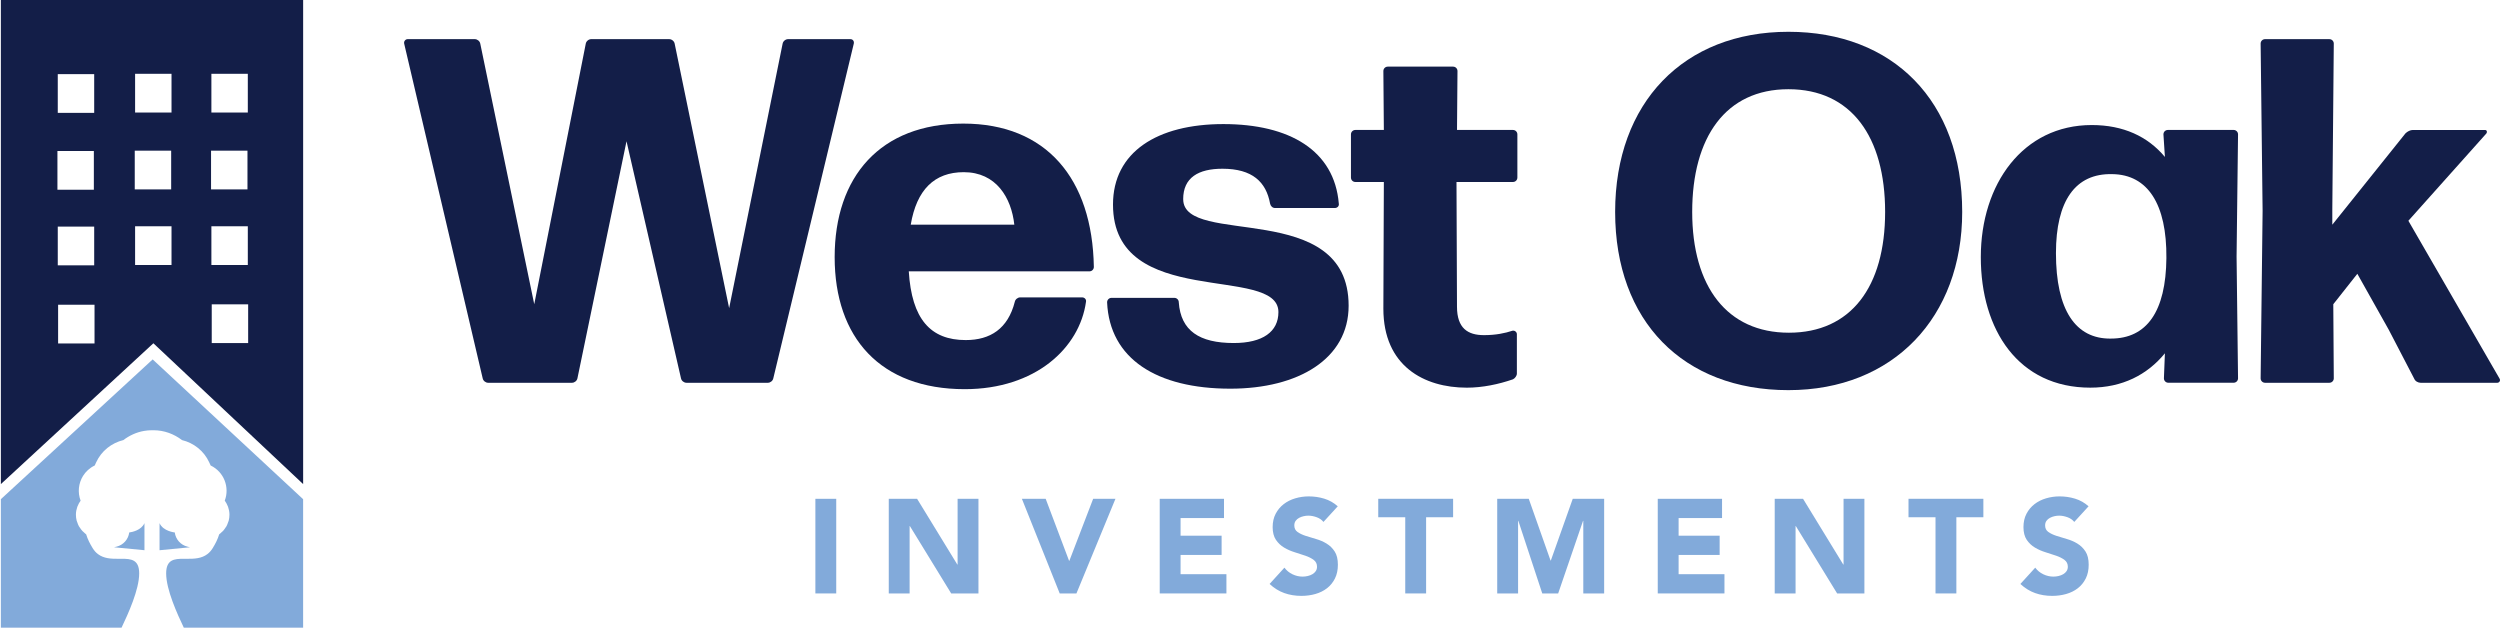 <?xml version="1.0" encoding="UTF-8"?> <svg xmlns="http://www.w3.org/2000/svg" id="Layer_1" version="1.1" viewBox="0 0 1760 441.85"><defs><style> .st0 { fill: #131e48; } .st1 { fill: #82aada; } </style></defs><g><path class="st0" d="M40.91,214.52h25.64v27.26h-25.64v-27.26ZM149.06,214.27h25.64v27.27h-25.64v-27.27ZM40.67,159.54h25.64v27.25h-25.64v-27.25ZM95.11,159.31h25.64v27.27h-25.64v-27.27ZM148.82,159.31h25.64v27.27h-25.64v-27.27ZM40.43,106.31h25.64v27.26h-25.64v-27.26ZM94.86,106.07h25.64v27.27h-25.64v-27.27ZM148.58,106.07h25.64v27.27h-25.64v-27.27ZM40.67,52.2h25.64v27.27h-25.64v-27.27ZM95.11,51.97h25.64v27.25h-25.64v-27.25ZM148.82,51.97h25.64v27.25h-25.64v-27.25ZM.61,0v340.8l107.37-99.14,105.43,99.14V0H.61Z"></path><g><path class="st1" d="M.61,351.43v90.43h84.97c2.29-4.8,5.39-11.49,7.92-18.4,2.53-6.92,4.49-14.05,4.49-19.73,0-9.84-5.63-10.37-12.51-10.35-.81,0-1.62.01-2.45.01-2.41.01-4.9-.03-7.3-.47-2.41-.44-4.72-1.28-6.79-2.85-1.38-1.05-2.64-2.42-3.74-4.23-.97-1.58-1.83-3.12-2.59-4.7-.76-1.58-1.41-3.2-1.95-4.96-.67-.47-1.23-1.07-1.83-1.62-.28-.26-.59-.48-.85-.76-.67-.71-1.22-1.53-1.76-2.35-.22-.33-.48-.62-.67-.97-.49-.87-.83-1.82-1.15-2.78-.12-.36-.31-.69-.41-1.07-.35-1.36-.55-2.77-.55-4.24,0-.97.09-1.91.25-2.83.04-.23.12-.44.17-.67.15-.69.32-1.37.55-2.03.07-.2.17-.39.25-.59.26-.67.55-1.32.9-1.93.09-.15.18-.29.27-.43.3-.49.58-.99.92-1.45-2.22-5.83-1.48-12.28,1.69-17.4,1.91-3.07,4.69-5.66,8.24-7.35l.99-2.17c3.74-8.16,10.95-13.73,19.18-15.72,4.2-3.21,9.12-5.5,14.53-6.45,1.8-.31,3.65-.48,5.55-.48.09,0,.18.02.28.02s.18-.02.27-.02c.1,0,.18.02.28.02s.18-.02.28-.02c7.58,0,14.49,2.65,20.08,6.93,8.23,1.99,15.44,7.56,19.18,15.72l.99,2.17c9.45,4.51,13.49,15.42,9.93,24.75.34.46.62.96.92,1.45.09.14.18.28.27.43.34.62.63,1.27.9,1.93.08.2.18.38.25.59.24.66.41,1.34.55,2.03.05.23.13.44.17.67.16.92.25,1.87.25,2.83,0,1.47-.2,2.89-.55,4.24-.1.38-.29.7-.41,1.07-.33.96-.67,1.91-1.15,2.78-.2.34-.46.63-.68.97-.54.82-1.08,1.63-1.76,2.35-.26.28-.57.5-.86.76-.59.55-1.15,1.15-1.82,1.62-.54,1.76-1.19,3.38-1.95,4.96-.76,1.58-1.62,3.12-2.59,4.7-1.1,1.8-2.36,3.18-3.74,4.23-2.06,1.58-4.38,2.41-6.79,2.85-2.4.44-4.89.49-7.3.47-.83,0-1.65,0-2.45-.01-6.88-.02-12.51.51-12.51,10.35,0,11.37,7.84,28.53,12.41,38.13h84.01v-90.43l-105.92-98.41L.61,351.43Z"></path><path class="st1" d="M91.34,374.8c-.23.03-.36.04-.36.04-.62,4.87-4.17,8.85-8.94,10.01l-1.79.43,21.45,2.07v-19.06c-2.22,5.04-8.77,6.28-10.37,6.51"></path><path class="st1" d="M131.98,384.85c-4.77-1.16-8.33-5.14-8.94-10,0,0-.13-.01-.36-.05-.46-.06-1.32-.21-2.37-.51-.52-.15-1.09-.33-1.68-.56-1.18-.46-2.45-1.1-3.57-1.98-1.12-.89-2.11-2.01-2.74-3.46v19.07l21.44-2.08-1.78-.43Z"></path></g></g><g><g><rect class="st1" x="574.03" y="351.16" width="14.68" height="66.62"></rect><polygon class="st1" points="674.15 397.45 673.96 397.45 645.64 351.16 625.69 351.16 625.69 417.78 640.37 417.78 640.37 370.35 640.56 370.35 669.64 417.78 688.83 417.78 688.83 351.16 674.15 351.16 674.15 397.45"></polygon><polygon class="st1" points="752.82 394.82 752.63 394.82 736.16 351.16 719.41 351.16 746.04 417.78 757.81 417.78 785.28 351.16 769.58 351.16 752.82 394.82"></polygon><polygon class="st1" points="831.12 390.68 860.01 390.68 860.01 377.13 831.12 377.13 831.12 364.71 861.7 364.71 861.7 351.16 816.44 351.16 816.44 417.78 863.4 417.78 863.4 404.23 831.12 404.23 831.12 390.68"></polygon><path class="st1" d="M933.92,382.68c-2.29-1.38-4.75-2.45-7.39-3.2-2.64-.75-5.1-1.5-7.39-2.25-2.29-.75-4.19-1.66-5.69-2.73-1.51-1.07-2.26-2.61-2.26-4.61,0-1.26.31-2.32.94-3.2.62-.88,1.44-1.58,2.45-2.12,1-.53,2.07-.92,3.2-1.17,1.13-.25,2.23-.38,3.3-.38,1.82,0,3.75.36,5.78,1.08,2.04.72,3.66,1.84,4.85,3.34l10.07-11.01c-2.83-2.51-5.99-4.3-9.51-5.37-3.52-1.07-7.15-1.6-10.92-1.6-3.26,0-6.43.46-9.51,1.37-3.07.91-5.79,2.27-8.14,4.1-2.35,1.82-4.23,4.07-5.64,6.77-1.41,2.7-2.12,5.83-2.12,9.41s.77,6.68,2.31,8.94c1.53,2.25,3.46,4.08,5.78,5.46,2.32,1.38,4.83,2.48,7.53,3.3,2.7.81,5.21,1.63,7.53,2.45,2.32.81,4.25,1.8,5.79,2.96,1.53,1.16,2.3,2.75,2.3,4.75,0,1.2-.3,2.23-.89,3.11-.6.87-1.38,1.6-2.35,2.16-.97.56-2.07.99-3.3,1.28-1.22.28-2.43.42-3.62.42-2.45,0-4.82-.55-7.1-1.64-2.29-1.1-4.19-2.66-5.69-4.66l-10.45,11.48c3.2,2.95,6.65,5.08,10.35,6.4,3.7,1.32,7.72,1.98,12.05,1.98,3.45,0,6.73-.44,9.83-1.32,3.1-.88,5.83-2.22,8.19-4.05,2.35-1.82,4.22-4.11,5.6-6.87,1.38-2.76,2.07-5.99,2.07-9.69,0-3.89-.75-7-2.26-9.32-1.5-2.32-3.4-4.17-5.69-5.55"></path><polygon class="st1" points="970.29 364.14 989.3 364.14 989.3 417.78 1003.98 417.78 1003.98 364.14 1022.99 364.14 1022.99 351.15 970.29 351.15 970.29 364.14"></polygon><polygon class="st1" points="1091.78 394.63 1091.59 394.63 1076.25 351.16 1054.04 351.16 1054.04 417.78 1068.73 417.78 1068.73 366.68 1068.91 366.68 1085.75 417.78 1096.95 417.78 1114.46 366.68 1114.64 366.68 1114.64 417.78 1129.32 417.78 1129.32 351.16 1107.21 351.16 1091.78 394.63"></polygon><polygon class="st1" points="1181.74 390.68 1210.63 390.68 1210.63 377.13 1181.74 377.13 1181.74 364.71 1212.32 364.71 1212.32 351.16 1167.06 351.16 1167.06 417.78 1214.02 417.78 1214.02 404.23 1181.74 404.23 1181.74 390.68"></polygon><polygon class="st1" points="1297.86 397.45 1297.67 397.45 1269.35 351.16 1249.4 351.16 1249.4 417.78 1264.08 417.78 1264.08 370.35 1264.26 370.35 1293.34 417.78 1312.54 417.78 1312.54 351.16 1297.86 351.16 1297.86 397.45"></polygon><polygon class="st1" points="1343.59 364.14 1362.6 364.14 1362.6 417.78 1377.28 417.78 1377.28 364.14 1396.29 364.14 1396.29 351.15 1343.59 351.15 1343.59 364.14"></polygon><path class="st1" d="M1462.49,382.68c-2.29-1.38-4.75-2.45-7.39-3.2-2.63-.75-5.09-1.5-7.39-2.25-2.29-.75-4.19-1.66-5.69-2.73-1.51-1.07-2.26-2.61-2.26-4.61,0-1.26.31-2.32.94-3.2.62-.88,1.44-1.58,2.45-2.12,1-.53,2.07-.92,3.2-1.17,1.13-.25,2.23-.38,3.3-.38,1.82,0,3.75.36,5.79,1.08,2.03.72,3.65,1.84,4.84,3.34l10.07-11.01c-2.83-2.51-5.99-4.3-9.51-5.37-3.52-1.07-7.15-1.6-10.92-1.6-3.26,0-6.43.46-9.51,1.37-3.07.91-5.79,2.27-8.14,4.1-2.35,1.82-4.23,4.07-5.64,6.77-1.41,2.7-2.12,5.83-2.12,9.41s.77,6.68,2.31,8.94c1.53,2.25,3.46,4.08,5.78,5.46,2.32,1.38,4.83,2.48,7.53,3.3s5.21,1.63,7.53,2.45c2.32.81,4.25,1.8,5.79,2.96,1.53,1.16,2.3,2.75,2.3,4.75,0,1.2-.3,2.23-.89,3.11-.6.87-1.38,1.6-2.35,2.16-.97.56-2.07.99-3.3,1.28-1.22.28-2.43.42-3.62.42-2.45,0-4.82-.55-7.1-1.64-2.29-1.1-4.19-2.66-5.69-4.66l-10.45,11.48c3.2,2.95,6.65,5.08,10.36,6.4,3.7,1.32,7.71,1.98,12.04,1.98,3.44,0,6.73-.44,9.83-1.32,3.1-.88,5.83-2.22,8.19-4.05,2.35-1.82,4.22-4.11,5.6-6.87,1.38-2.76,2.07-5.99,2.07-9.69,0-3.89-.75-7-2.26-9.32-1.5-2.32-3.4-4.17-5.69-5.55"></path></g><g><path class="st0" d="M598.67,27.56h-43.89c-1.72,0-3.46,1.39-3.8,3.11l-37.67,186.27-38.36-186.27c-.34-1.72-2.07-3.11-3.8-3.11h-54.95c-1.72,0-3.46,1.39-3.8,3.11l-36.29,183.51-38.01-183.51c-.34-1.72-2.08-3.11-3.8-3.11h-47.35c-1.38,0-2.77,1.39-2.42,3.11l55.29,235.69c.34,1.73,2.08,3.11,3.8,3.11h59.09c1.73,0,3.46-1.38,3.8-3.11l34.56-166.92,38.36,166.92c.34,1.73,2.08,3.11,3.8,3.11h57.37c1.73,0,3.46-1.38,3.8-3.11l56.68-235.69c.34-1.72-.7-3.11-2.42-3.11"></path><path class="st0" d="M678.49,121.21c22.81,0,33.52,17.97,35.59,36.97h-72.92c4.15-24.53,16.59-36.97,37.32-36.97M764.54,212.45c.34-1.72-1.03-3.1-2.77-3.1h-43.54c-1.73,0-3.46,1.38-3.81,3.1-4.84,19.01-17.28,26.96-34.56,26.96-24.88,0-38.01-14.86-40.08-48.38h127.18c1.72,0,3.11-1.38,3.11-3.11-1.04-62.2-33.52-100.91-91.93-100.91s-90.54,37.32-90.54,94,32.14,92.96,91.58,92.96c49.77,0,80.87-29.03,85.36-61.52"></path><path class="st0" d="M832.96,140.22c0-15.21,10.71-21.43,27.65-21.43,21.08,0,30.76,9.33,33.52,24.54.34,1.73,1.72,3.11,3.46,3.11h42.16c1.72,0,3.11-1.38,2.77-3.11-3.11-37.32-34.56-55.98-81.22-55.98s-77.75,19.69-77.75,56.68c0,74.64,116.46,41.81,116.46,75.68,0,13.83-11.06,21.78-31.45,21.78-24.19,0-37.32-8.64-38.7-28.69,0-1.72-1.38-3.11-3.11-3.11h-44.24c-1.72,0-3.11,1.39-3.11,3.11,1.73,39.75,34.91,60.83,86.75,60.83,48.03,0,83.29-21.08,83.29-58.4,0-75.68-116.46-41.13-116.46-74.99"></path><path class="st0" d="M1067.88,262.9v-27.65c0-1.38-1.38-2.76-3.11-2.42-5.19,1.73-11.75,3.11-20.05,3.11-11.4,0-19-4.84-19-20.04l-.35-87.78h39.75c1.73,0,3.11-1.38,3.11-3.11v-30.41c0-1.73-1.38-3.11-3.11-3.11h-39.39l.34-41.47c0-1.73-1.38-3.11-3.11-3.11h-45.96c-1.73,0-3.11,1.38-3.11,3.11l.34,41.47h-20.05c-1.73,0-3.11,1.38-3.11,3.11v30.41c0,1.73,1.38,3.11,3.11,3.11h20.05l-.34,89.16c0,40.43,28.68,55.64,58.75,55.64,11.06,0,22.46-2.41,32.48-5.88,1.39-.69,2.77-2.41,2.77-4.15"></path><path class="st0" d="M1259.05,62.81c44.24,0,68.08,33.52,68.08,86.4s-24.19,85.02-67.74,85.02-68.08-32.48-68.08-85.02,23.5-86.4,67.73-86.4M1259.05,274.66c73.96,0,122.34-51.49,122.34-125.45,0-78.1-48.73-126.83-122.34-126.83s-121.99,49.76-121.99,126.83,48.04,125.45,121.99,125.45"></path><path class="st0" d="M1486.09,238.37c-24.88.34-38.7-20.05-38.7-60.14,0-36.63,13.48-56.33,39.74-55.64,24.88.34,38.36,21.08,38.01,59.09-.34,37.67-13.82,56.68-39.05,56.68M1572.48,91.49h-46.31c-1.73,0-3.11,1.38-3.11,3.11l1.03,15.89c-12.1-14.51-29.38-22.46-51.49-22.46-48.38,0-78.11,41.47-78.11,92.96s26.61,91.92,77.07,91.92c22.46,0,40.08-8.99,52.53-24.19l-.69,17.62c0,1.73,1.38,3.11,3.11,3.11h45.96c1.72,0,3.11-1.38,3.11-3.11l-1.03-85.7,1.03-86.05c0-1.73-1.39-3.11-3.11-3.11"></path><path class="st0" d="M1759.78,266.71l-64.28-111.28,54.95-61.52c.7-1.03.34-2.41-1.03-2.41h-50.8c-1.72,0-3.79,1.03-5.18,2.41l-51.49,64.28v-10.71l1.04-116.81c0-1.72-1.39-3.11-3.11-3.11h-45.28c-1.72,0-3.11,1.39-3.11,3.11l1.39,117.84-1.39,117.85c0,1.72,1.39,3.11,3.11,3.11h45.28c1.72,0,3.11-1.39,3.11-3.11l-.35-52.18,16.93-21.43,22.12,39.4,17.97,34.56c.69,1.72,2.76,2.77,4.49,2.77h53.91c1.38,0,2.41-1.39,1.73-2.77"></path></g></g></svg> 